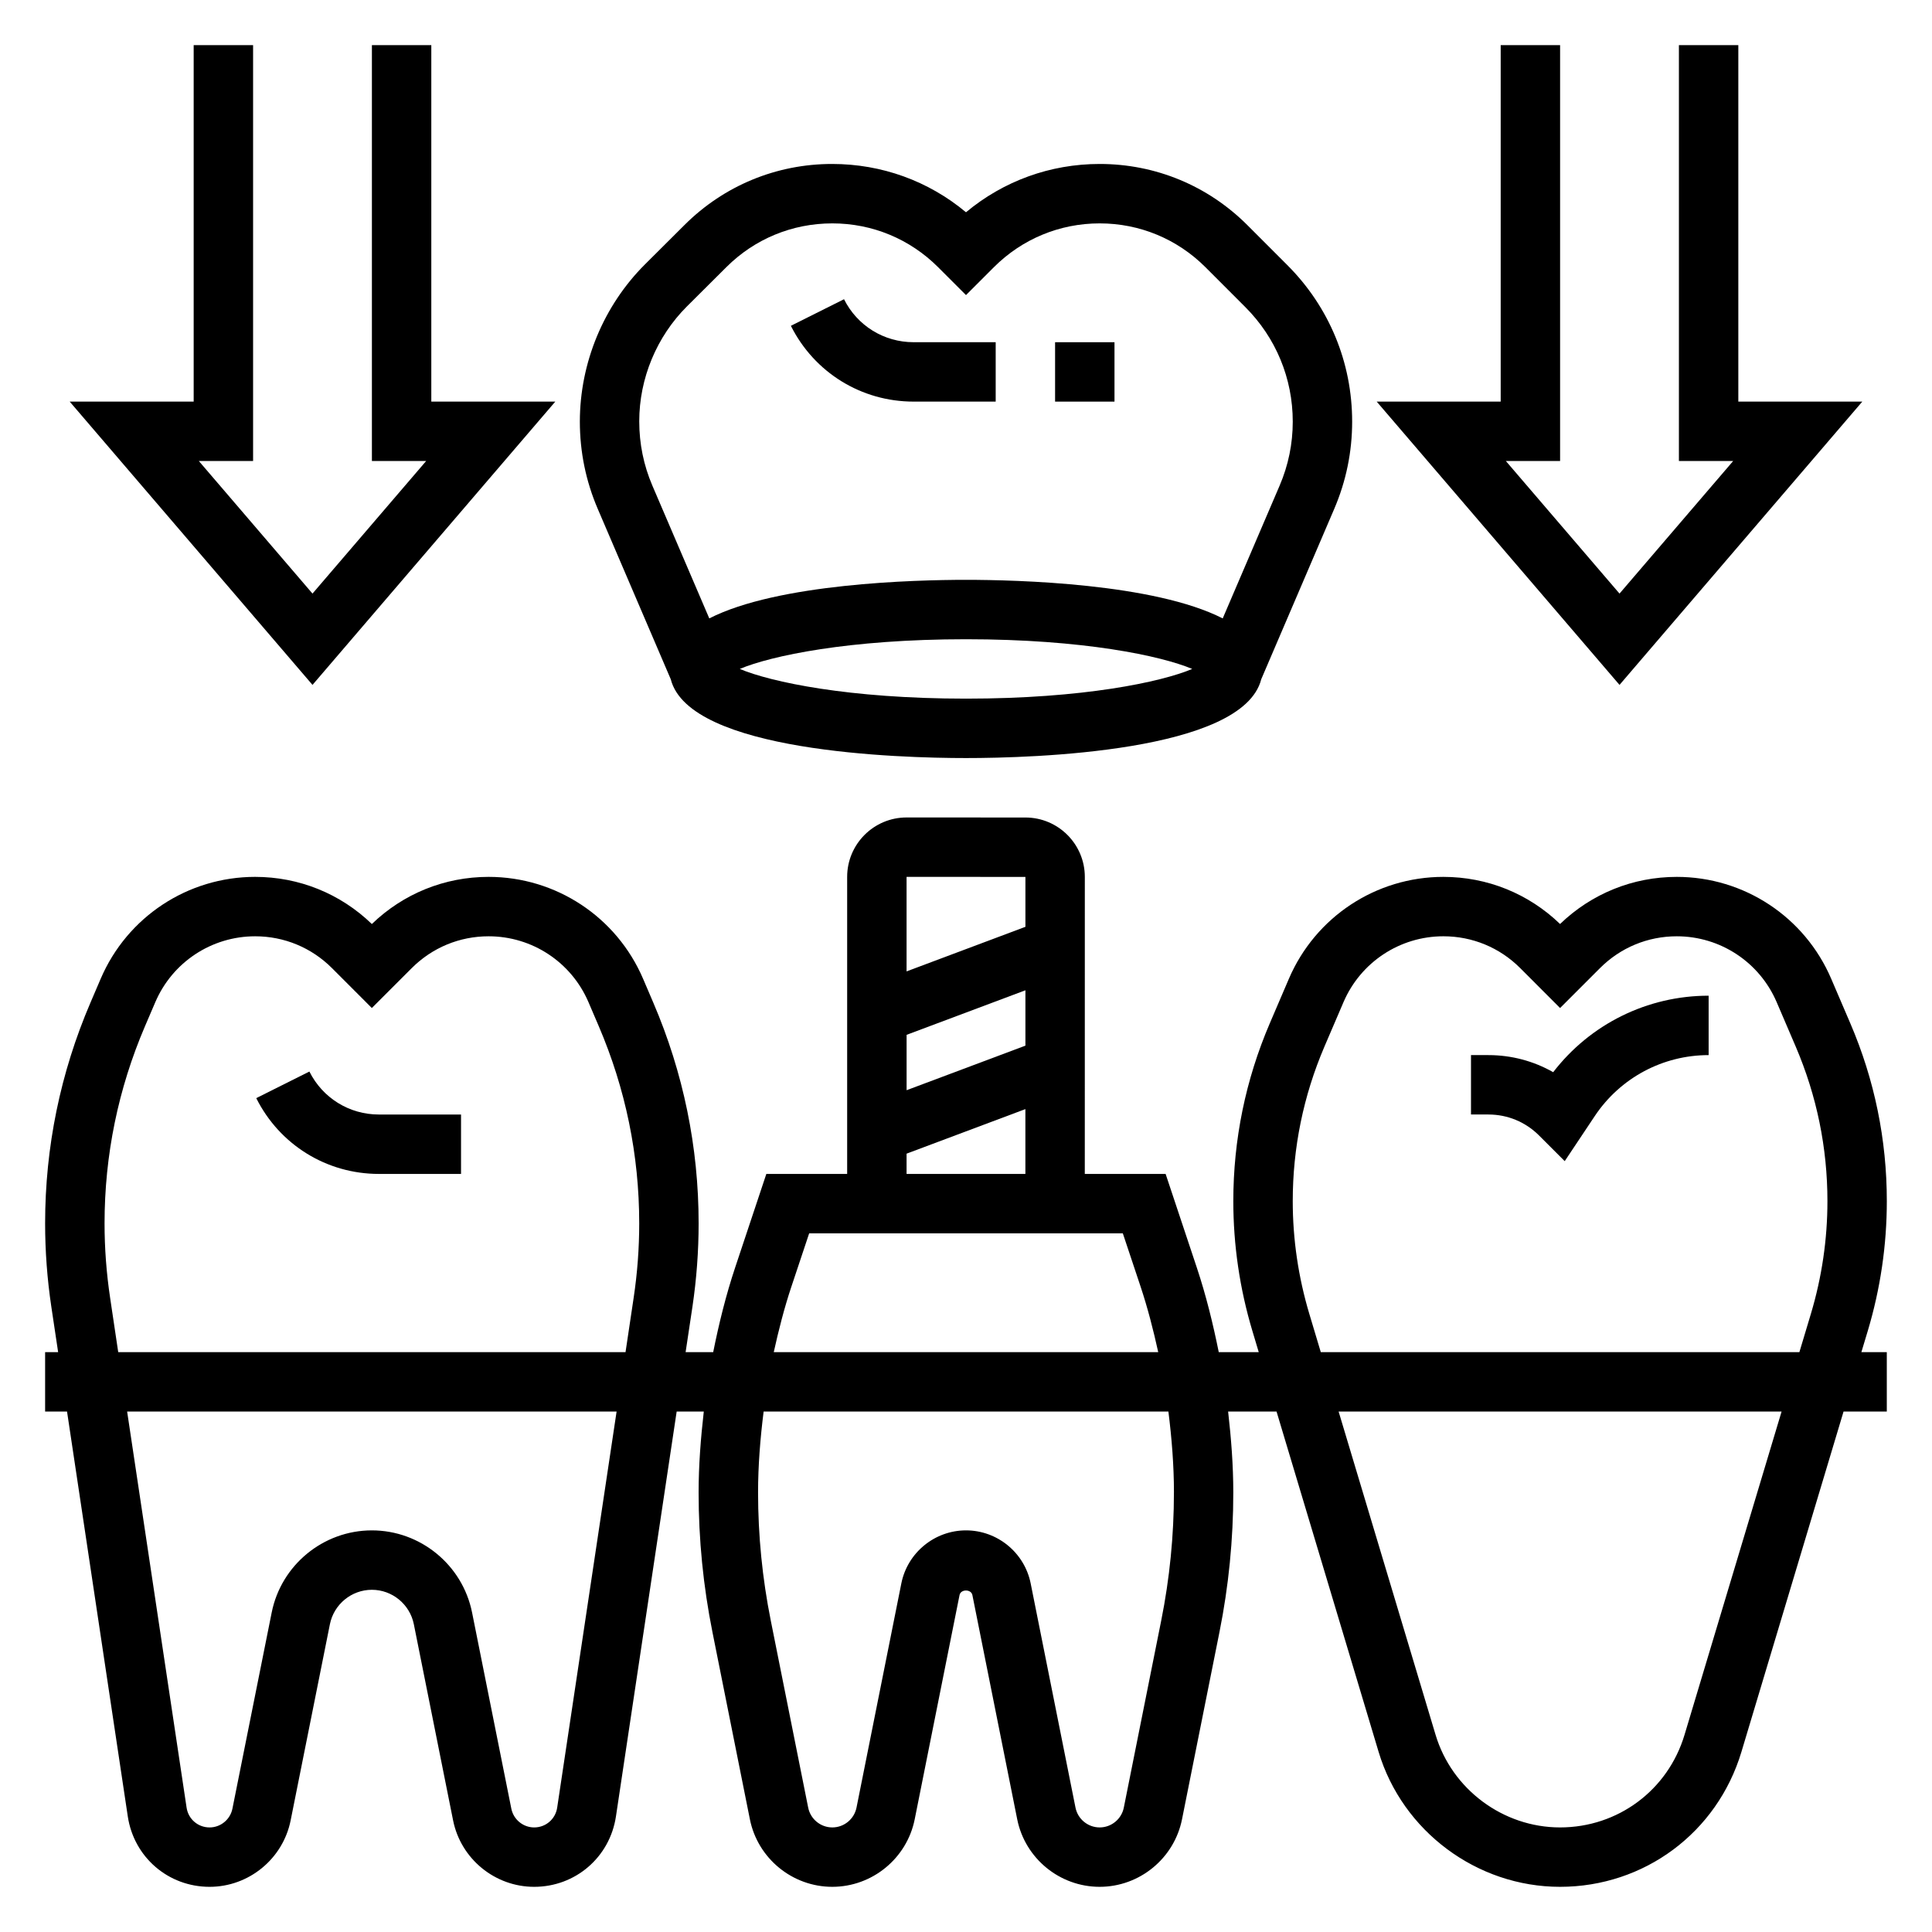 <?xml version="1.0" encoding="UTF-8"?>
<!-- Uploaded to: SVG Repo, www.svgrepo.com, Generator: SVG Repo Mixer Tools -->
<svg fill="#000000" width="800px" height="800px" version="1.1" viewBox="144 144 512 512" xmlns="http://www.w3.org/2000/svg">
 <g>
  <path d="m225.99 427.97-14.082 7.047c6.203 12.387 18.664 20.086 32.508 20.086h21.762v-15.742h-21.758c-7.859 0-14.918-4.371-18.43-11.391z"/>
  <path d="m638.98 496.7c3.348-11.18 5.047-22.742 5.047-34.387 0-16.289-3.25-32.141-9.676-47.121l-5.062-11.809c-7.027-16.406-23.094-27-40.926-27-11.629 0-22.57 4.434-30.93 12.484-8.352-8.055-19.301-12.484-30.926-12.484-17.84 0-33.906 10.598-40.934 26.992l-5.062 11.809c-6.418 14.98-9.668 30.836-9.668 47.129 0 11.645 1.699 23.207 5.047 34.379l1.691 5.644h-10.598c-1.527-7.574-3.371-15.082-5.824-22.441l-8.258-24.793h-21.418l0.008-78.711c0-8.676-7.055-15.742-15.734-15.742l-31.508-0.012c-8.684 0-15.742 7.062-15.742 15.742v78.719h-21.418l-8.258 24.781c-2.457 7.367-4.305 14.879-5.824 22.449h-7.312l1.82-12.098c1.078-7.277 1.629-14.691 1.629-22.012 0-20.238-4.047-39.926-12.012-58.504l-2.715-6.344c-7.031-16.395-23.105-26.988-40.934-26.988-11.637 0-22.578 4.434-30.938 12.492-8.344-8.062-19.297-12.492-30.93-12.492-17.84 0-33.906 10.598-40.926 26.992l-2.715 6.336c-7.969 18.578-12.016 38.266-12.016 58.508 0 7.32 0.551 14.738 1.637 22.027l1.812 12.09h-3.449v15.742h5.809l16.098 107.28c1.625 10.824 10.738 18.672 21.676 18.672 10.406 0 19.445-7.406 21.484-17.609l10.406-51.996c1.066-5.281 5.734-9.113 11.121-9.113 5.383 0 10.051 3.832 11.117 9.109l10.406 51.996c2.043 10.207 11.082 17.613 21.488 17.613 10.934 0 20.051-7.848 21.672-18.664l16.09-107.29h7.188c-0.809 7.109-1.371 14.258-1.371 21.461 0 12.398 1.227 24.844 3.668 37l9.918 49.586c2.074 10.371 11.254 17.906 21.84 17.906 10.586 0 19.773-7.535 21.844-17.91l11.879-59.41c0.324-1.613 3.078-1.605 3.402-0.008l11.879 59.418c2.07 10.375 11.258 17.91 21.844 17.91s19.766-7.535 21.836-17.91l9.918-49.586c2.441-12.148 3.668-24.602 3.668-37 0-7.203-0.559-14.352-1.371-21.461h12.832l27.047 90.184c6.312 21.062 26.086 35.773 48.078 35.773 22.332 0 41.652-14.375 48.074-35.762l27.066-90.191h11.461v-15.742h-6.738zm-465.8-8.785c-0.977-6.519-1.473-13.148-1.473-19.695 0-18.09 3.613-35.691 10.738-52.309l2.715-6.336c4.543-10.598 14.926-17.449 26.457-17.449 7.691 0 14.926 3 20.363 8.438l10.562 10.57 10.578-10.578c5.445-5.438 12.672-8.43 20.371-8.43 11.531 0 21.914 6.848 26.457 17.445l2.715 6.344c7.125 16.613 10.738 34.215 10.738 52.305 0 6.551-0.496 13.18-1.473 19.688l-2.156 14.43h-134.44zm118.48 135.12c-0.449 3.039-3.023 5.254-6.094 5.254-2.93 0-5.473-2.086-6.055-4.961l-10.406-51.996c-2.527-12.609-13.688-21.766-26.551-21.766-12.863 0-24.027 9.156-26.551 21.766l-10.41 51.996c-0.582 2.871-3.125 4.961-6.051 4.961-3.078 0-5.644-2.211-6.094-5.258l-15.754-104.95h129.71zm92.59-204.79 31.496-11.809v14.672l-31.488 11.809v-14.672zm31.496-41.855v13.227l-31.496 11.812v-25.047zm-31.496 73.344 31.488-11.809v17.176h-31.488zm-30.488 35.133 4.676-14.02h83.121l4.676 14.02c1.914 5.738 3.41 11.586 4.707 17.469h-101.89c1.301-5.883 2.793-11.73 4.707-17.469zm101.34 54.672c0 11.359-1.133 22.773-3.363 33.906l-9.918 49.594c-0.605 3.035-3.289 5.25-6.398 5.25s-5.801-2.211-6.406-5.25l-11.879-59.426c-1.629-8.141-8.84-14.047-17.137-14.047s-15.508 5.902-17.137 14.051l-11.879 59.418c-0.609 3.039-3.301 5.254-6.41 5.254s-5.793-2.211-6.398-5.25l-9.918-49.586c-2.231-11.141-3.363-22.555-3.363-33.914 0-7.203 0.582-14.352 1.473-21.461h107.27c0.887 7.109 1.469 14.258 1.469 21.461zm35.875-47.367c-2.906-9.707-4.387-19.75-4.387-29.859 0-14.145 2.824-27.922 8.391-40.934l5.062-11.809c4.551-10.594 14.934-17.445 26.469-17.445 7.691 0 14.918 2.992 20.355 8.43l10.57 10.582 10.57-10.57c5.441-5.449 12.668-8.441 20.359-8.441 11.531 0 21.914 6.848 26.465 17.445l5.062 11.809c5.566 13.02 8.395 26.789 8.395 40.934 0 10.117-1.48 20.16-4.383 29.859l-3.051 10.164h-126.83zm99.445 111.56c-4.398 14.688-17.664 24.555-32.992 24.555-15.09 0-28.66-10.094-32.992-24.555l-25.691-85.656h117.39z"/>
  <path d="m555.61 428.14c-5.18-2.953-11.055-4.527-17.168-4.527h-4.613v15.742h4.613c5.078 0 9.848 1.977 13.438 5.574l6.785 6.785 7.973-11.957c6.738-10.105 18.02-16.145 30.168-16.145v-15.742c-16.234 0-31.379 7.516-41.195 20.27z"/>
  <path d="m291.16 250.43h-32.859v-94.465h-15.742v110.21h14.375l-30.121 35.133-30.117-35.133h14.375v-110.21h-15.746v94.465h-32.855l64.344 75.074z"/>
  <path d="m637.53 250.43h-32.855v-94.465h-15.746v110.21h14.375l-30.117 35.133-30.117-35.133h14.371v-110.21h-15.742v94.465h-32.859l64.348 75.074z"/>
  <path d="m321.76 324.01c4.891 19.277 60.59 20.883 78.242 20.883 17.648 0 73.352-1.605 78.238-20.883l19.348-45.152c3.148-7.352 4.746-15.129 4.746-23.121 0-15.68-6.102-30.418-17.191-41.492l-10.562-10.57c-10.453-10.461-24.363-16.223-39.156-16.223-13.09 0-25.488 4.512-35.426 12.801-9.934-8.289-22.332-12.801-35.477-12.801-14.754 0-28.637 5.731-39.094 16.145l-10.5 10.461c-10.965 10.938-17.262 26.09-17.262 41.684 0 7.988 1.59 15.77 4.746 23.121zm78.242 5.137c-31.086 0-51.734-4.41-59.953-7.871 8.219-3.465 28.867-7.871 59.953-7.871s51.734 4.41 59.953 7.871c-8.219 3.465-28.867 7.871-59.953 7.871zm-73.961-103.94 10.5-10.461c7.488-7.445 17.426-11.547 28.035-11.547 10.586 0 20.539 4.125 28.031 11.609l7.394 7.391 7.391-7.391c7.492-7.484 17.445-11.609 28.031-11.609s20.539 4.125 28.031 11.609l10.562 10.57c8.109 8.109 12.578 18.895 12.578 30.363 0 5.848-1.164 11.539-3.465 16.918l-15.098 35.227c-18.156-9.273-54.422-10.223-68.031-10.223s-49.879 0.953-68.031 10.219l-15.098-35.219c-2.301-5.379-3.465-11.078-3.465-17.023 0-11.336 4.606-22.426 12.633-30.434z"/>
  <path d="m386.11 250.43h21.758v-15.742h-21.758c-7.856 0-14.926-4.367-18.438-11.391l-14.082 7.047c6.211 12.387 18.672 20.086 32.52 20.086z"/>
  <path d="m423.61 234.69h15.742v15.742h-15.742z"/>
 </g>
</svg>